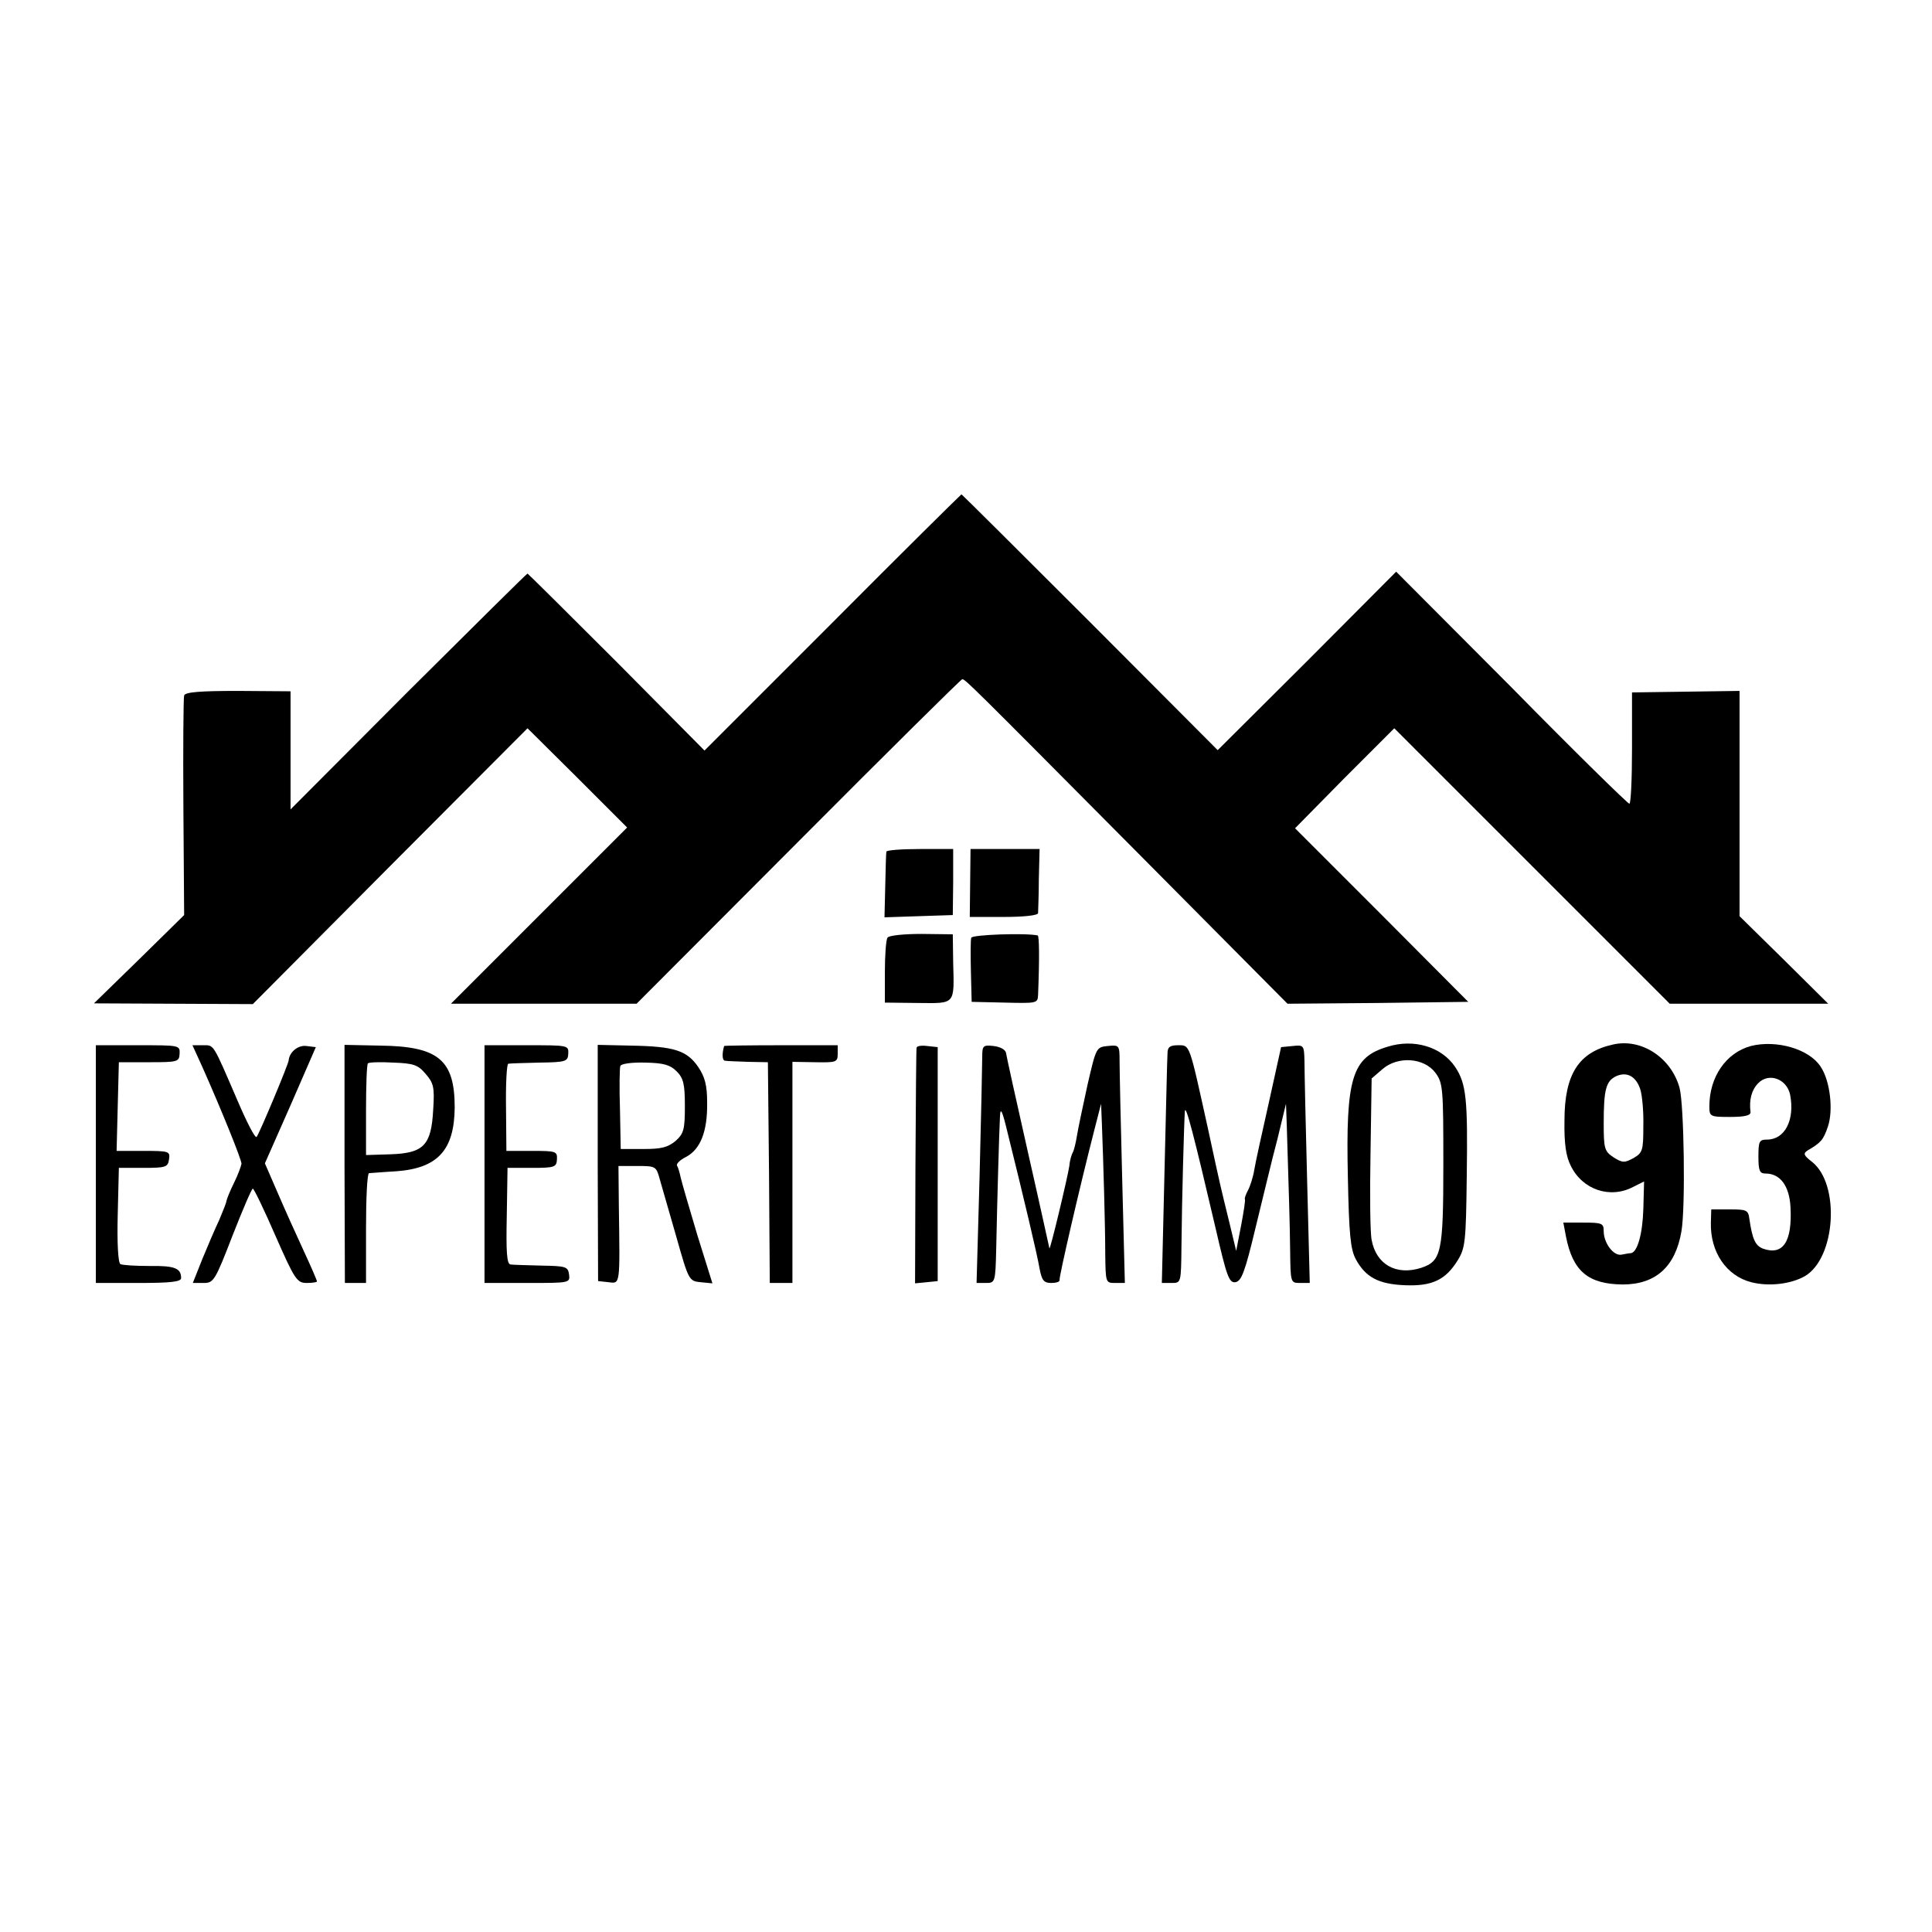 <?xml version="1.0" standalone="no"?>
<!DOCTYPE svg PUBLIC "-//W3C//DTD SVG 20010904//EN"
 "http://www.w3.org/TR/2001/REC-SVG-20010904/DTD/svg10.dtd">
<svg version="1.0" xmlns="http://www.w3.org/2000/svg"
 width="512pt" height="512pt" viewBox="0 0 512 512"
 preserveAspectRatio="xMidYMid meet">
<g transform="translate(0,512) scale(0.1,-0.1)"
fill="#000000" stroke="none">
<path d="M2206 3470 l-339 -339 -233 235 c-128 128 -235 234 -236 234 -2 0
-144 -141 -316 -312 l-312 -313 0 157 0 156 -139 1 c-100 0 -140 -3 -143 -12
-2 -7 -3 -140 -2 -297 l2 -285 -119 -117 -120 -117 211 -1 210 -1 364 366 364
365 132 -131 132 -132 -234 -234 -233 -233 246 0 246 0 429 430 c236 237 431
430 434 430 8 0 19 -11 459 -454 l403 -406 240 2 239 3 -229 230 -230 230 131
133 132 132 365 -365 365 -365 210 0 210 0 -117 116 -118 116 0 298 0 299
-142 -2 -143 -2 0 -148 c0 -81 -3 -147 -7 -147 -4 0 -145 138 -312 308 l-306
307 -236 -237 -237 -236 -338 339 c-186 186 -340 339 -341 339 -2 -1 -156
-153 -342 -340z"/>
<path d="M2349 2863 c-1 -5 -2 -45 -3 -91 l-2 -83 90 3 91 3 1 88 0 87 -88 0
c-48 0 -89 -3 -89 -7z"/>
<path d="M2571 2780 l-1 -90 90 0 c53 0 90 4 91 10 0 6 2 46 2 90 l2 80 -92 0
-91 0 -1 -90z"/>
<path d="M2352 2635 c-4 -5 -7 -47 -7 -91 l0 -81 87 -1 c101 -1 97 -6 94 108
l-1 74 -83 1 c-46 0 -87 -4 -90 -10z"/>
<path d="M2574 2635 c-2 -5 -2 -46 -1 -90 l2 -80 88 -2 c84 -2 87 -2 88 20 4
99 3 157 -1 158 -33 7 -173 2 -176 -6z"/>
<path d="M3677 2346 c-94 -28 -111 -82 -105 -346 3 -152 7 -191 21 -217 26
-48 60 -66 130 -69 72 -3 108 14 140 66 20 32 22 50 24 219 3 209 -1 249 -31
294 -36 53 -109 75 -179 53z m127 -69 c20 -27 21 -41 21 -241 0 -236 -5 -258
-59 -276 -66 -21 -119 9 -131 74 -4 18 -5 121 -3 230 l3 198 29 25 c41 35 110
30 140 -10z"/>
<path d="M4275 2352 c-91 -20 -129 -78 -129 -202 -1 -61 4 -95 17 -120 31 -63
104 -88 166 -55 l28 14 -2 -73 c-2 -67 -16 -115 -33 -117 -4 0 -15 -2 -25 -4
-21 -4 -47 31 -47 62 0 21 -4 23 -54 23 l-53 0 7 -37 c18 -92 59 -126 150
-127 88 0 140 47 156 141 11 63 7 335 -5 380 -22 80 -101 132 -176 115z m72
-119 c5 -16 9 -59 8 -98 0 -64 -2 -70 -26 -84 -24 -13 -29 -13 -53 2 -24 16
-26 23 -26 90 0 90 6 112 33 125 29 13 53 -1 64 -35z"/>
<path d="M4640 2348 c-66 -18 -110 -82 -110 -160 0 -27 2 -28 55 -28 39 0 55
4 54 13 -4 33 3 59 21 77 28 28 75 11 84 -31 13 -67 -14 -119 -61 -119 -21 0
-23 -5 -23 -45 0 -37 3 -45 19 -45 39 0 63 -33 66 -89 5 -92 -20 -129 -73
-110 -20 8 -28 24 -36 79 -3 23 -7 25 -52 25 l-49 0 -1 -35 c-2 -78 41 -141
107 -158 47 -12 105 -5 142 16 82 48 94 244 19 303 -22 17 -24 22 -12 30 36
21 42 28 54 63 15 44 6 122 -19 159 -30 47 -117 72 -185 55z"/>
<path d="M254 2035 l0 -315 113 0 c84 0 113 3 113 13 0 26 -17 33 -83 32 -37
0 -72 2 -78 5 -6 4 -9 56 -7 131 l3 124 65 0 c60 0 65 2 68 23 3 21 0 22 -68
22 l-71 0 3 118 3 117 80 0 c76 0 80 1 81 23 1 22 -1 22 -110 22 l-112 0 0
-315z"/>
<path d="M536 2293 c52 -117 104 -246 104 -257 -1 -6 -9 -29 -20 -51 -11 -22
-19 -43 -20 -48 0 -4 -9 -26 -19 -50 -11 -23 -31 -70 -45 -104 l-25 -63 29 0
c26 0 30 6 76 125 27 69 51 125 54 125 3 0 30 -56 60 -125 51 -116 57 -125 83
-125 15 0 27 2 27 4 0 3 -16 40 -36 83 -20 43 -51 112 -69 154 l-33 76 68 154
67 154 -25 3 c-22 3 -45 -16 -47 -38 0 -9 -78 -195 -85 -203 -4 -4 -26 39 -50
95 -67 155 -62 148 -92 148 l-28 0 26 -57z"/>
<path d="M913 2035 l1 -315 28 0 28 0 0 145 c0 80 3 145 8 146 4 0 36 3 72 5
110 8 154 56 155 169 0 126 -43 162 -196 164 l-96 2 0 -316z m215 239 c21 -24
24 -35 20 -95 -5 -94 -25 -115 -113 -118 l-65 -2 0 119 c0 65 2 121 5 124 3 3
33 4 68 2 53 -2 65 -6 85 -30z"/>
<path d="M1284 2035 l0 -315 114 0 c112 0 113 0 110 23 -3 20 -8 22 -73 23
-38 1 -76 2 -82 3 -10 1 -12 33 -10 129 l2 127 65 0 c60 0 65 2 66 23 1 21 -3
22 -66 22 l-68 0 -1 115 c-1 63 2 116 6 116 5 1 42 2 83 3 70 1 75 3 76 24 1
22 -1 22 -110 22 l-112 0 0 -315z"/>
<path d="M1584 2038 l1 -313 28 -3 c31 -4 30 -9 27 201 l-1 107 50 0 c50 0 50
-1 60 -37 6 -21 26 -90 44 -153 32 -113 33 -115 64 -118 l31 -3 -40 128 c-21
70 -41 139 -44 152 -3 14 -7 28 -10 32 -2 5 8 15 24 23 38 20 57 67 56 143 0
48 -6 69 -24 96 -30 43 -63 54 -177 56 l-89 2 0 -313z m209 243 c18 -18 22
-33 22 -92 0 -63 -3 -73 -25 -93 -21 -17 -38 -21 -85 -21 l-60 0 -2 105 c-2
58 -1 110 1 115 2 6 30 10 66 9 49 -1 66 -6 83 -23z"/>
<path d="M1919 2348 c-6 -21 -5 -38 2 -39 5 -1 33 -2 62 -3 l52 -1 3 -292 2
-293 30 0 30 0 0 293 0 293 60 -1 c56 -1 60 0 60 22 l0 23 -150 0 c-82 0 -150
-1 -151 -2z"/>
<path d="M2429 2343 c-1 -4 -2 -147 -3 -316 l-1 -308 30 3 30 3 0 310 0 310
-28 3 c-15 2 -28 0 -28 -5z"/>
<path d="M2603 2318 c0 -18 -3 -160 -7 -315 l-8 -283 25 0 c24 0 25 2 27 88 3
144 8 315 10 352 1 28 6 18 21 -45 41 -165 78 -321 84 -357 6 -31 11 -38 31
-38 13 0 23 3 22 8 -2 7 54 249 92 397 l18 70 2 -50 c4 -104 9 -273 9 -347 1
-77 1 -78 26 -78 l26 0 -7 273 c-4 149 -7 291 -7 315 0 42 -1 43 -31 40 -31
-3 -31 -4 -54 -103 -12 -55 -25 -116 -28 -135 -3 -19 -8 -39 -11 -44 -3 -5 -8
-21 -9 -35 -5 -33 -52 -229 -53 -219 -1 4 -26 119 -57 255 -31 137 -57 255
-58 263 -2 9 -16 16 -33 18 -28 3 -30 1 -30 -30z"/>
<path d="M3094 2328 c-1 -13 -4 -155 -8 -315 l-7 -293 26 0 c25 0 25 0 26 98
1 120 7 330 9 357 2 21 24 -64 81 -308 30 -130 36 -147 53 -145 16 3 25 26 53
143 19 77 44 183 58 235 l23 95 2 -55 c6 -194 8 -255 9 -332 1 -87 1 -88 26
-88 l26 0 -7 273 c-4 149 -7 291 -7 315 -1 42 -2 43 -31 40 l-31 -3 -32 -145
c-18 -80 -36 -161 -39 -180 -3 -19 -11 -44 -17 -55 -6 -11 -9 -21 -8 -23 2 -1
-3 -33 -10 -70 l-13 -67 -18 75 c-25 102 -22 88 -57 250 -50 226 -47 220 -79
220 -22 0 -28 -5 -28 -22z"/>
</g>
</svg>
